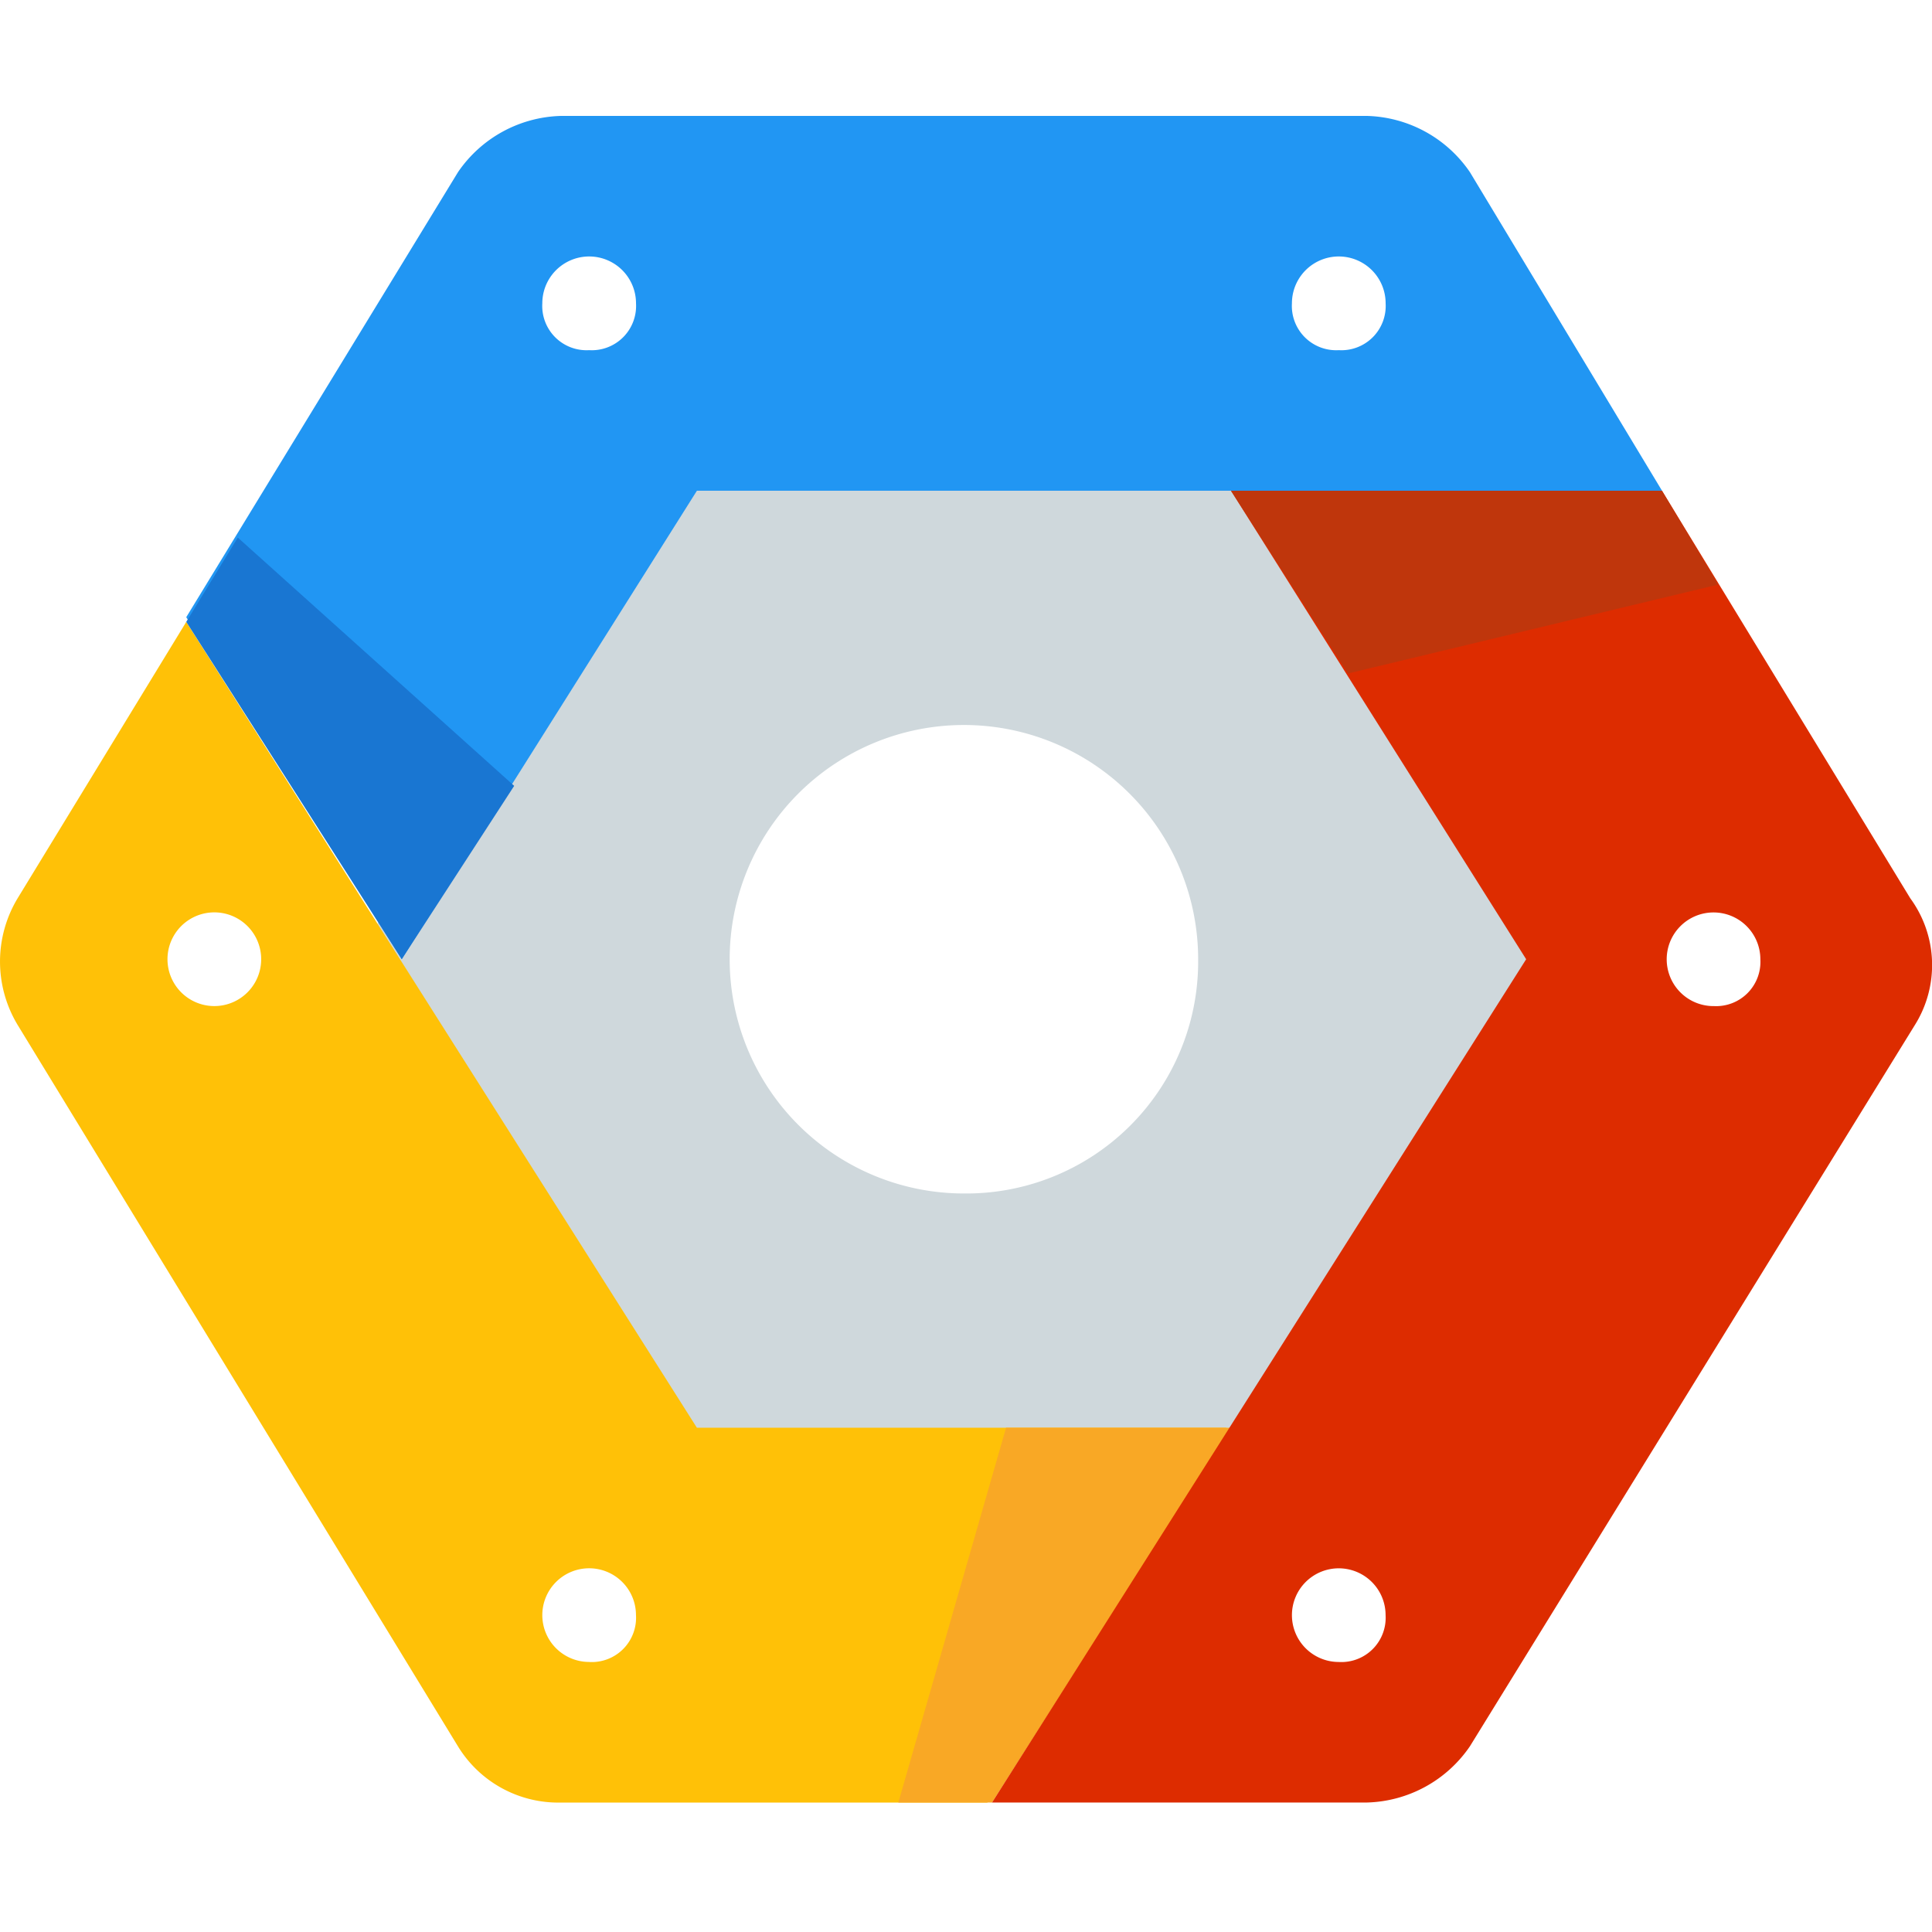 <svg xmlns="http://www.w3.org/2000/svg" width="50" height="50" viewBox="0 0 50 50">
  <g id="Google_Cloud_Platform" data-name="Google Cloud Platform" transform="translate(-25 -164)">
    <rect id="Rectangle_25" data-name="Rectangle 25" width="50" height="50" transform="translate(25 164)" fill="#c5c5c5" opacity="0"/>
    <g id="icons8-google-cloud-platform" transform="translate(21.575 161)">
      <path id="Path_9503" data-name="Path 9503" d="M34.037,13H19.487L11,26.337l8.487,13.337h14.55l8.487-13.337ZM26.762,32.4a6.062,6.062,0,1,1,6.062-6.062A6,6,0,0,1,26.762,32.4Z" transform="translate(1.609 1.487)" fill="#cfd8dc"/>
      <path id="Path_9504" data-name="Path 9504" d="M40.621,7.455A3.332,3.332,0,0,0,37.954,6H17.1a3.332,3.332,0,0,0-2.667,1.455L7.4,18.973l5.577,8.851L20.616,15.7H45.593ZM17.827,12.062a1.146,1.146,0,0,1-1.212-1.212,1.212,1.212,0,0,1,2.425,0A1.146,1.146,0,0,1,17.827,12.062Zm19.4,0a1.146,1.146,0,0,1-1.212-1.212,1.212,1.212,0,1,1,2.425,0A1.146,1.146,0,0,1,37.227,12.062Z" transform="translate(0.845)" fill="#2196f3"/>
      <path id="Path_9505" data-name="Path 9505" d="M21.46,37.654,8.245,16.8,3.88,23.954a3.174,3.174,0,0,0,0,3.274L15.277,45.9a3.042,3.042,0,0,0,2.667,1.455H28.978l6.184-9.7ZM8.972,26.742a1.212,1.212,0,0,1,0-2.425,1.212,1.212,0,0,1,0,2.425Zm9.7,16.974A1.212,1.212,0,1,1,19.884,42.5,1.146,1.146,0,0,1,18.672,43.717Z" transform="translate(0 2.295)" fill="#ffc107"/>
      <path id="Path_9506" data-name="Path 9506" d="M7.4,17.182l5.577,8.73,2.91-4.486L8.734,15Z" transform="translate(0.845 1.912)" fill="#1976d2"/>
      <path id="Path_9507" data-name="Path 9507" d="M25.025,43.7,31.208,34h-5.82L22.6,43.7Z" transform="translate(4.074 5.949)" fill="#f9a825"/>
      <path id="Path_9508" data-name="Path 9508" d="M48.364,24.548,41.938,14H30.784l7.639,12.125L24.6,47.949h9.7a3.332,3.332,0,0,0,2.667-1.455L48.486,27.822A2.925,2.925,0,0,0,48.364,24.548ZM33.572,44.312A1.212,1.212,0,1,1,34.785,43.1,1.146,1.146,0,0,1,33.572,44.312Zm9.7-16.974a1.212,1.212,0,1,1,1.212-1.212A1.146,1.146,0,0,1,43.272,27.337Z" transform="translate(4.499 1.7)" fill="#dd2c00"/>
      <path id="Path_9509" data-name="Path 9509" d="M40.855,14H29.7l3.031,4.729,9.578-2.3Z" transform="translate(5.582 1.7)" fill="#bf360c"/>
    </g>
  </g>
</svg>
